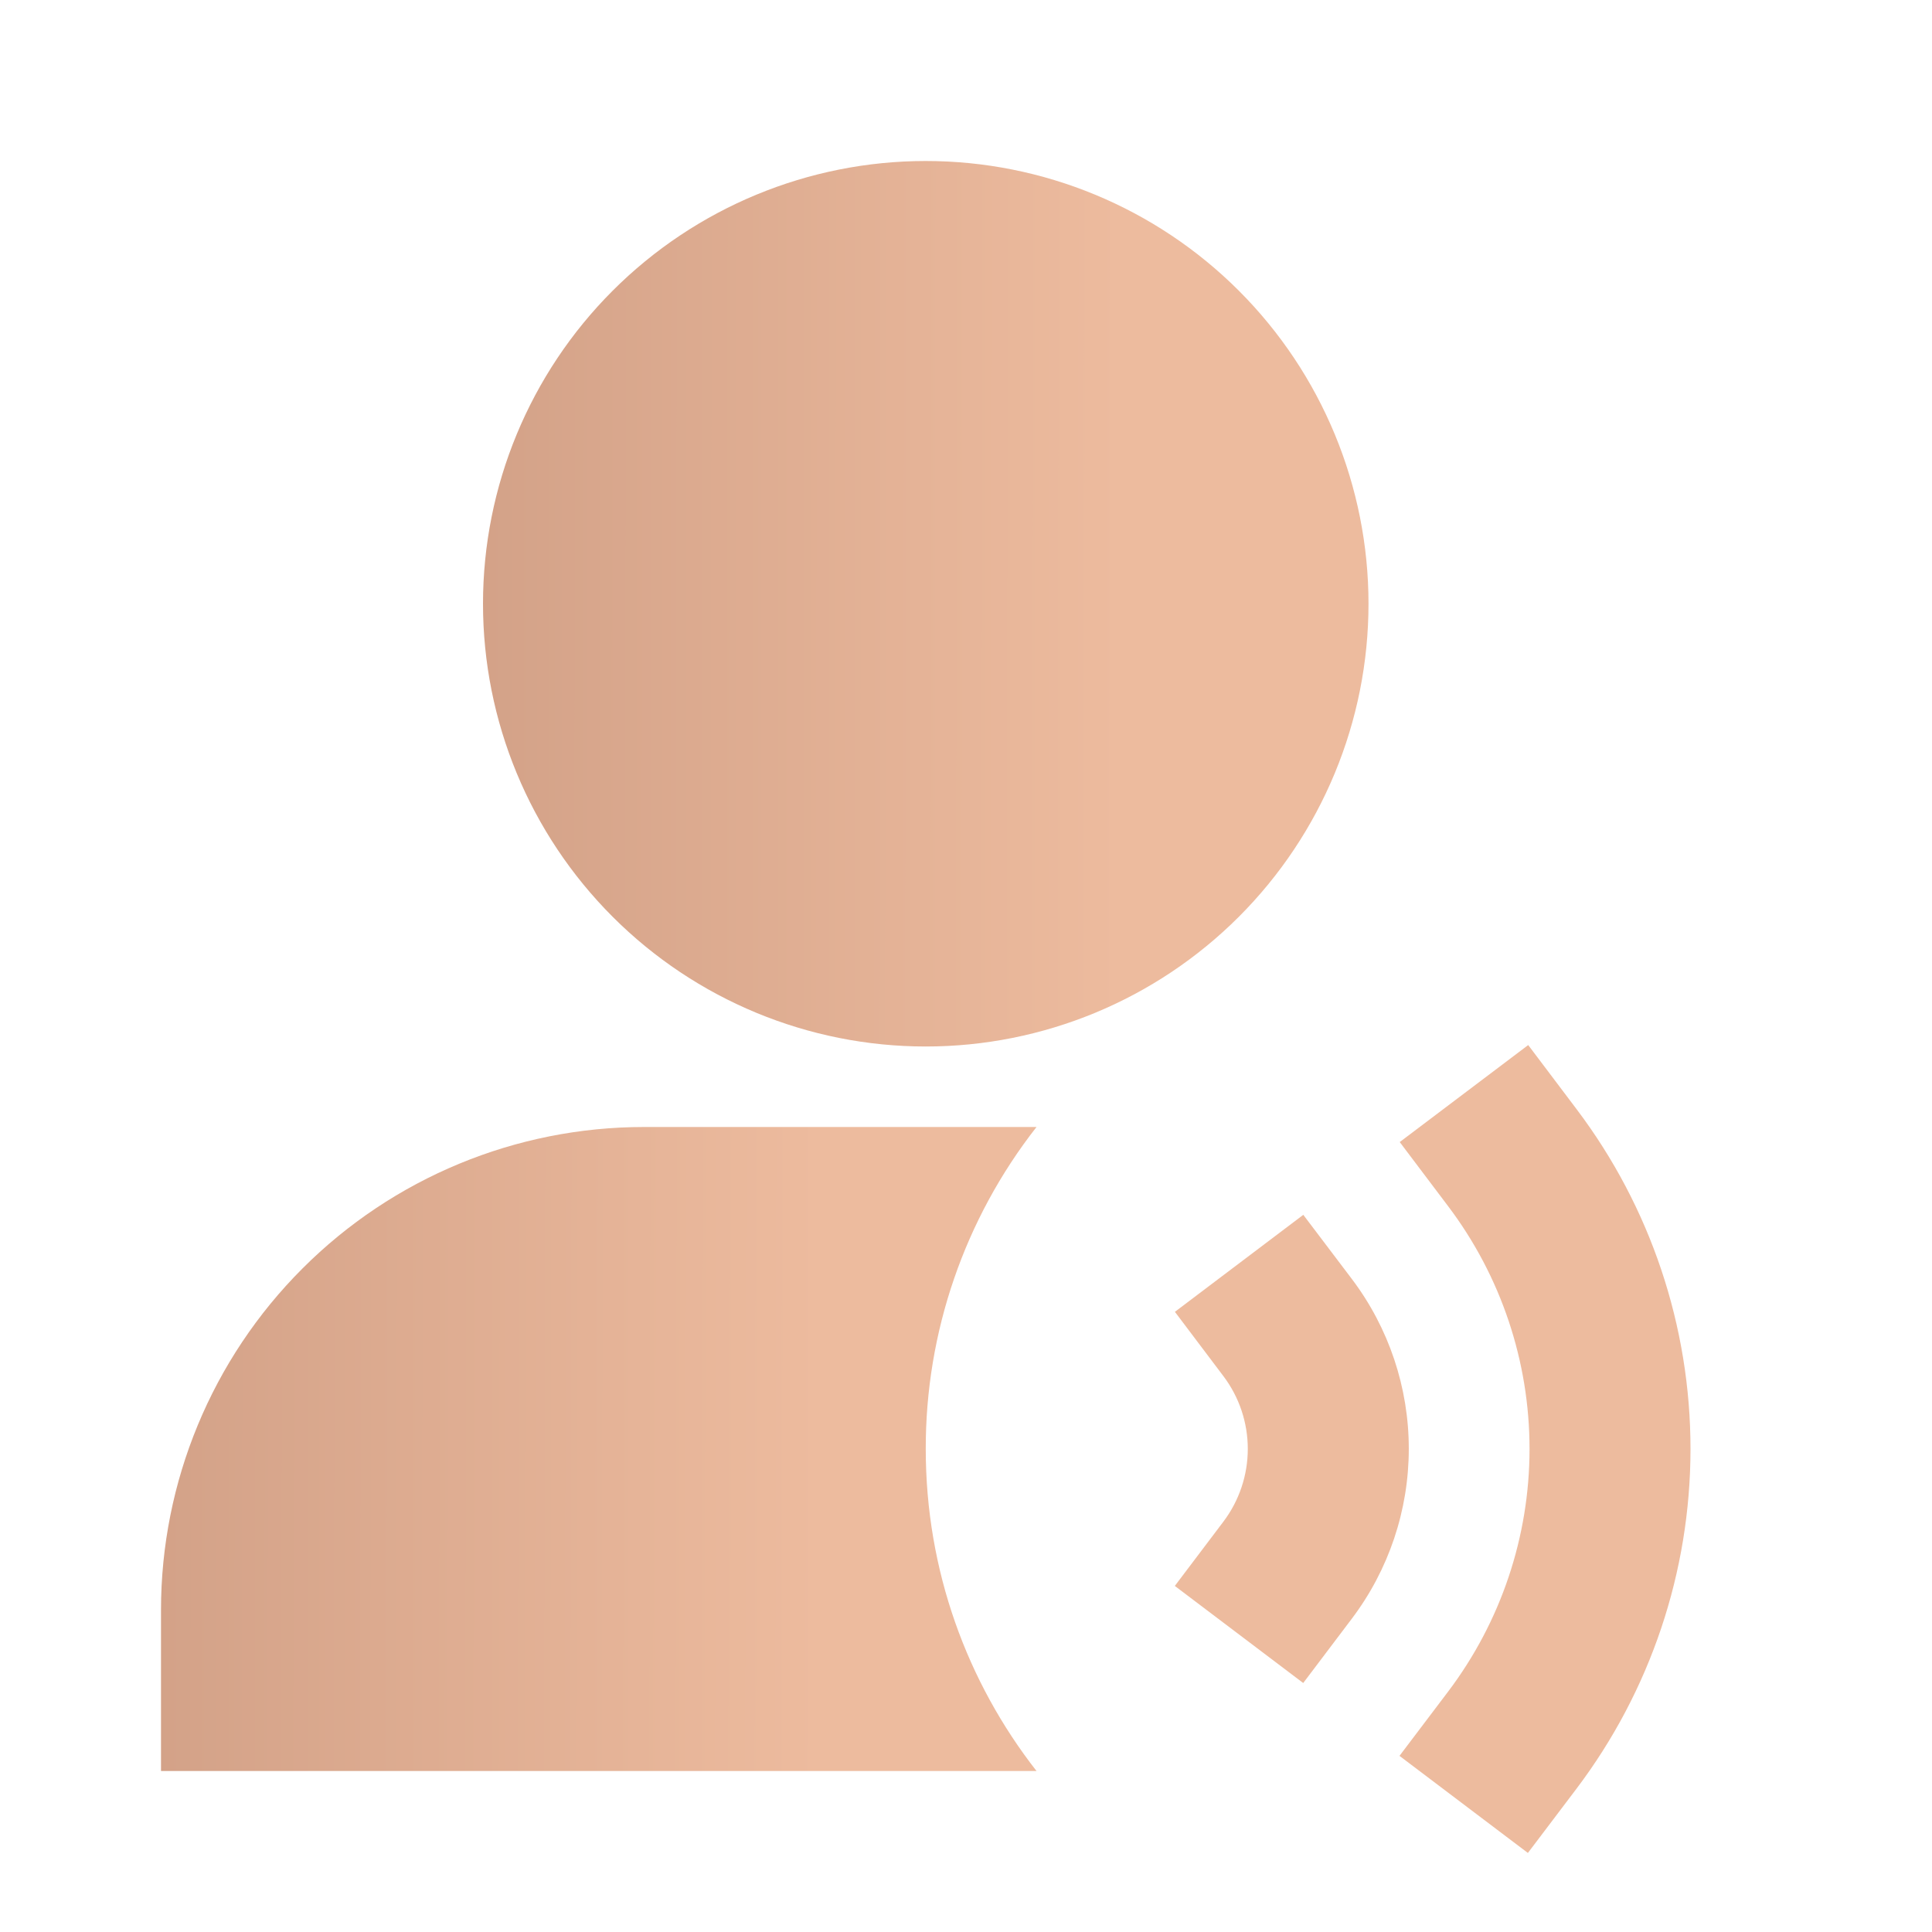 <svg width="48" height="48" viewBox="0 0 48 48" fill="none" xmlns="http://www.w3.org/2000/svg">
<path d="M23 4C20.083 4 17.285 5.159 15.222 7.222C13.159 9.285 12 12.083 12 15C12 17.917 13.159 20.715 15.222 22.778C17.285 24.841 20.083 26 23 26C25.917 26 28.715 24.841 30.778 22.778C32.841 20.715 34 17.917 34 15C34 12.083 32.841 9.285 30.778 7.222C28.715 5.159 25.917 4 23 4ZM37.968 25.964L39.172 27.56C41.008 29.991 42.001 32.955 42 36.002C41.999 39.049 41.004 42.012 39.166 44.442L37.96 46.036L34.77 43.624L35.976 42.03C37.289 40.294 38 38.177 38.001 36.001C38.001 33.824 37.292 31.707 35.98 29.97L34.776 28.374L37.968 25.964Z" fill="url(#paint0_linear_2170_29120)"/>
<path d="M32.38 30.182L33.588 31.778C34.506 32.994 35.002 34.475 35.001 35.999C35 37.522 34.503 39.003 33.584 40.218L32.378 41.814L29.188 39.402L30.394 37.806C30.788 37.285 31.001 36.65 31.001 35.997C31.001 35.344 30.788 34.709 30.394 34.188L29.19 32.592L32.38 30.182ZM25.752 28C23.964 30.283 22.995 33.1 23 36C23 39.018 24.028 41.794 25.752 44H4V40C4 36.817 5.264 33.765 7.515 31.515C9.765 29.264 12.817 28 16 28H25.752Z" fill="url(#paint1_linear_2170_29120)"/>
<defs>
<linearGradient id="paint0_linear_2170_29120" x1="-27.76" y1="9.885" x2="27.875" y2="9.922" gradientUnits="userSpaceOnUse">
<stop stop-color="#936351"/>
<stop offset="1" stop-color="#EDBB9E"/>
</linearGradient>
<linearGradient id="paint1_linear_2170_29120" x1="-37.087" y1="30.24" x2="20.404" y2="30.344" gradientUnits="userSpaceOnUse">
<stop stop-color="#936351"/>
<stop offset="1" stop-color="#EDBB9E"/>
</linearGradient>
</defs>
</svg>
